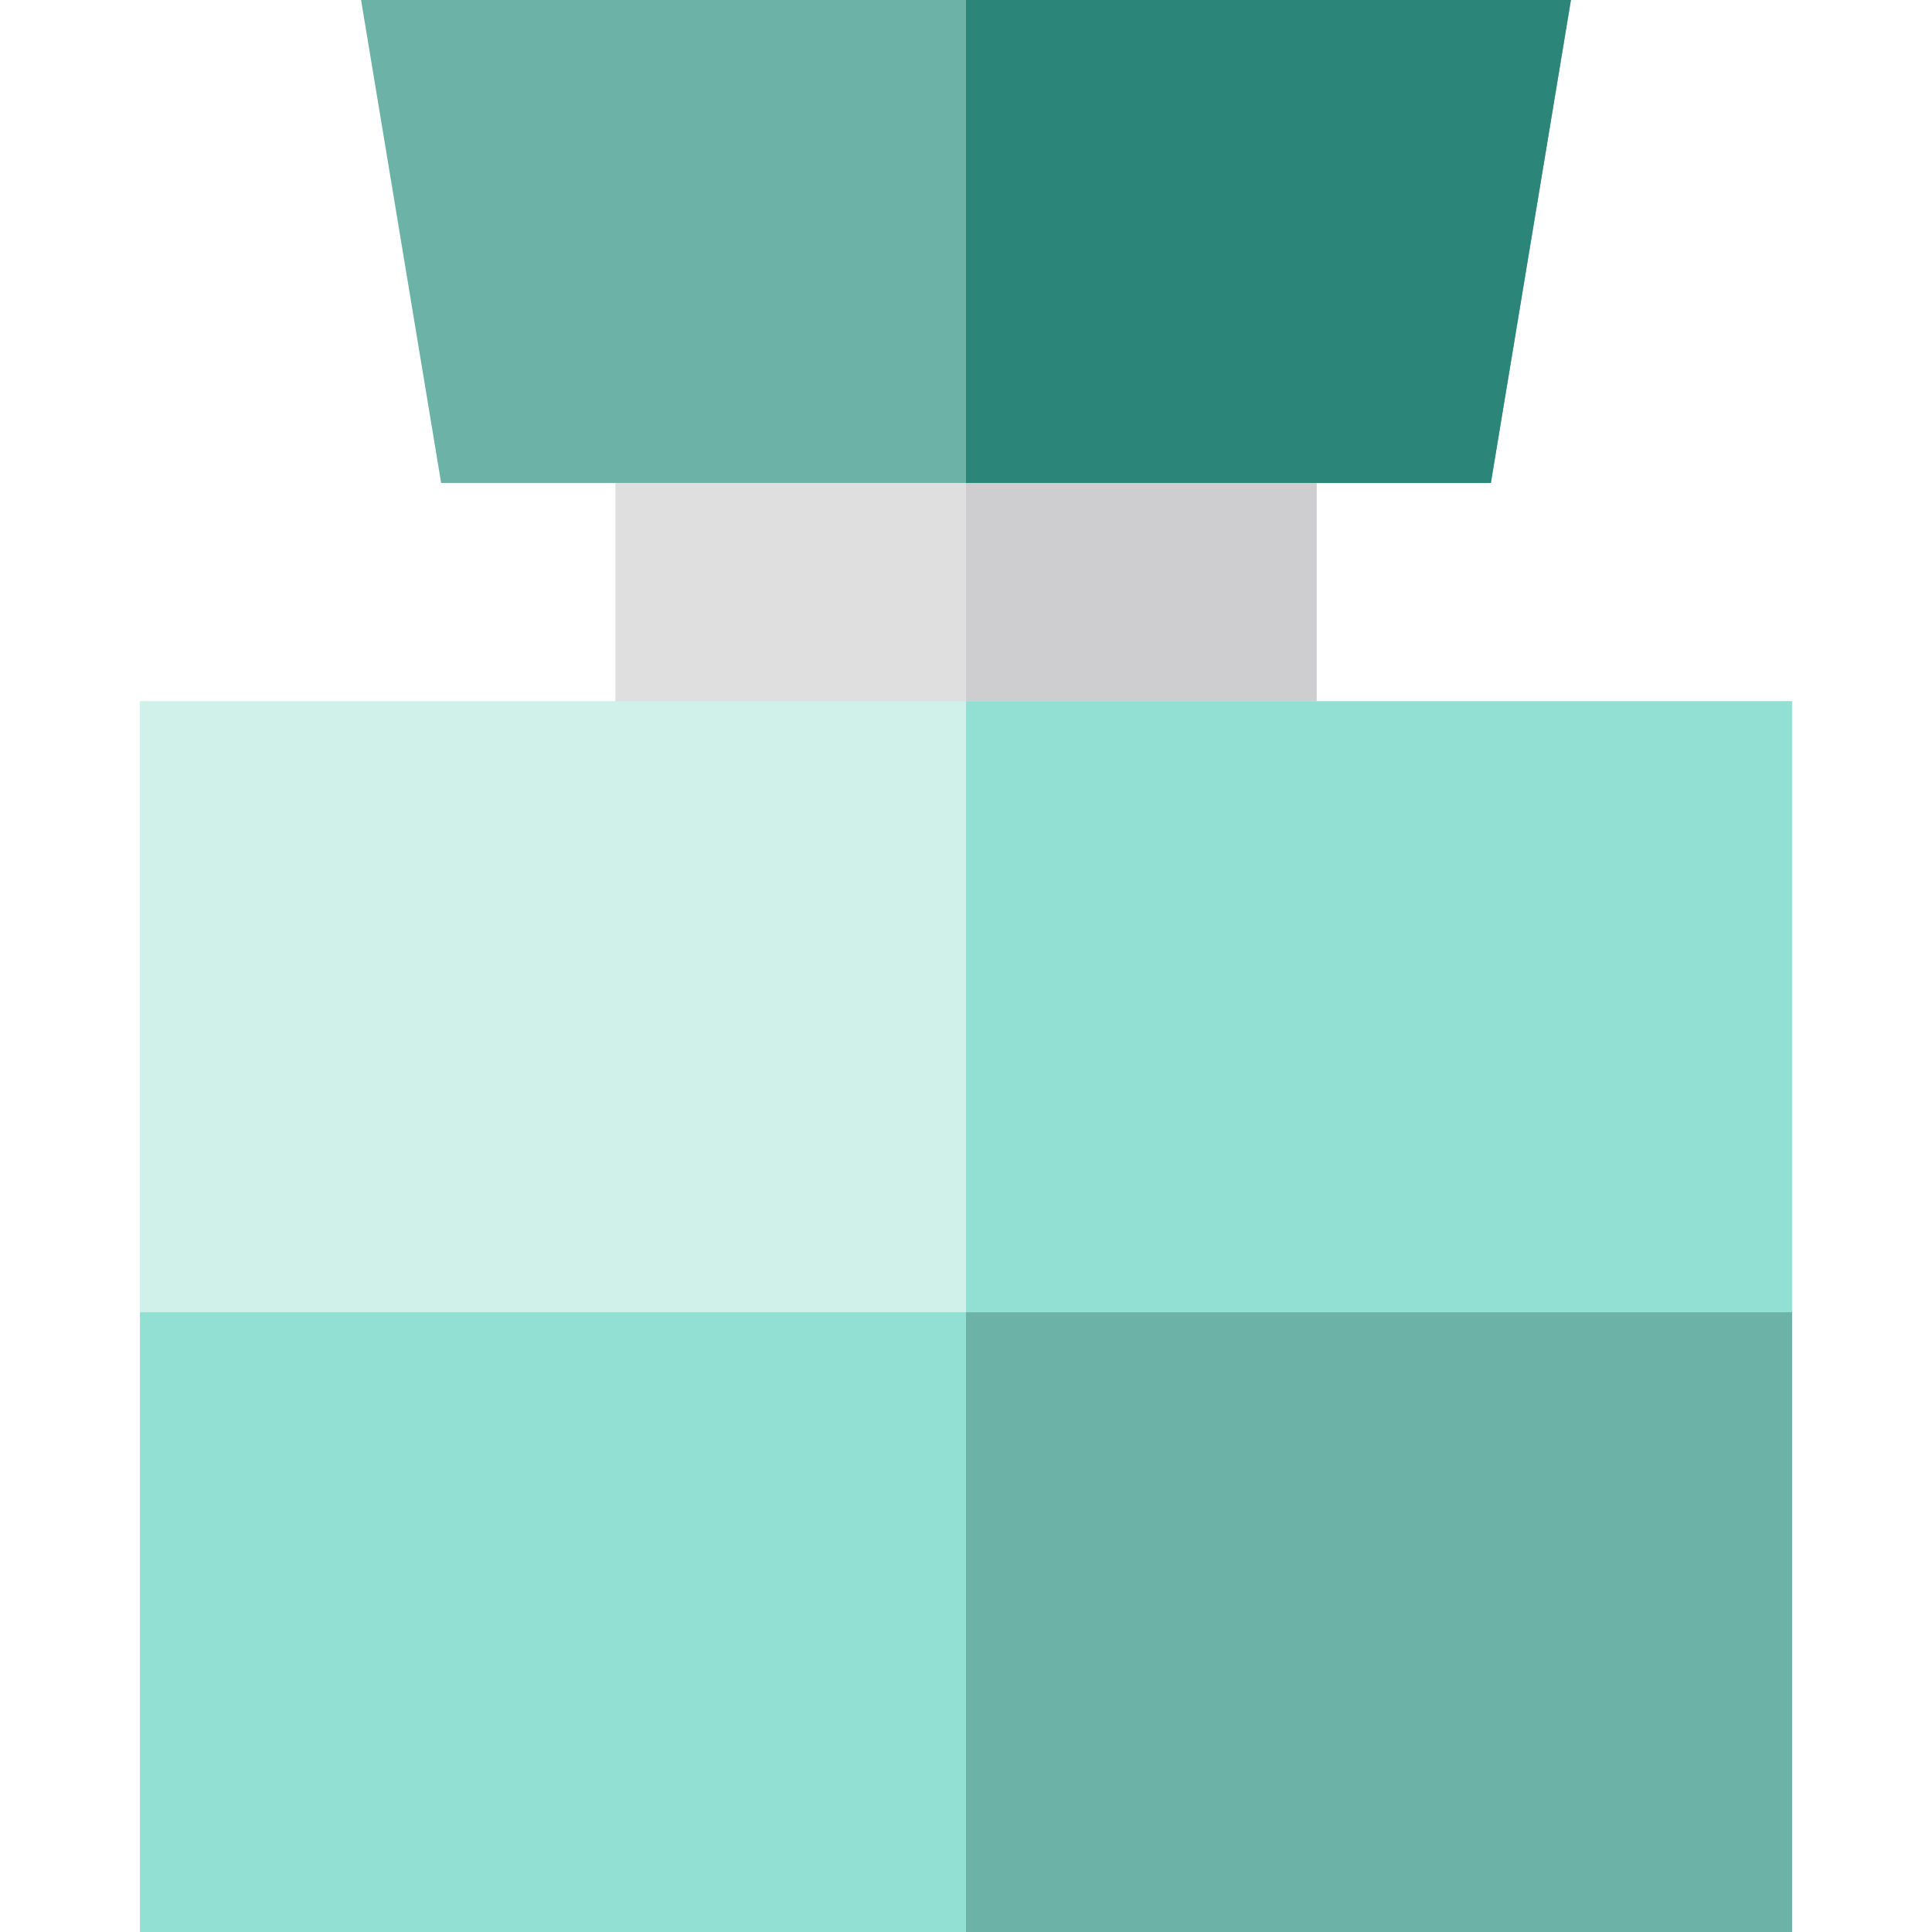 <?xml version="1.0" encoding="iso-8859-1"?>
<!-- Uploaded to: SVG Repo, www.svgrepo.com, Generator: SVG Repo Mixer Tools -->
<svg version="1.1" id="Layer_1" xmlns="http://www.w3.org/2000/svg" xmlns:xlink="http://www.w3.org/1999/xlink" 
	 viewBox="0 0 512 512" xml:space="preserve">
<rect x="163.083" y="98.605" style="fill:#DFDFE0;" width="185.834" height="116.602"/>
<rect x="256" y="98.605" style="fill:#CECED1;" width="92.917" height="116.602"/>
<rect x="37.087" y="185.823" style="fill:#D0F0EA;" width="437.827" height="326.177"/>
<rect x="256" y="185.823" style="fill:#92E0D3;" width="218.913" height="326.177"/>
<polygon style="fill:#6DB2A6;" points="395.094,127.987 116.906,127.987 95.688,0 416.312,0 "/>
<polygon style="fill:#2B8578;" points="395.094,127.987 256,127.987 256,0 416.312,0 "/>
<rect x="37.087" y="347.77" style="fill:#92E0D3;" width="437.827" height="164.23"/>
<rect x="256" y="347.77" style="fill:#6DB2A6;" width="218.913" height="164.23"/>
</svg>